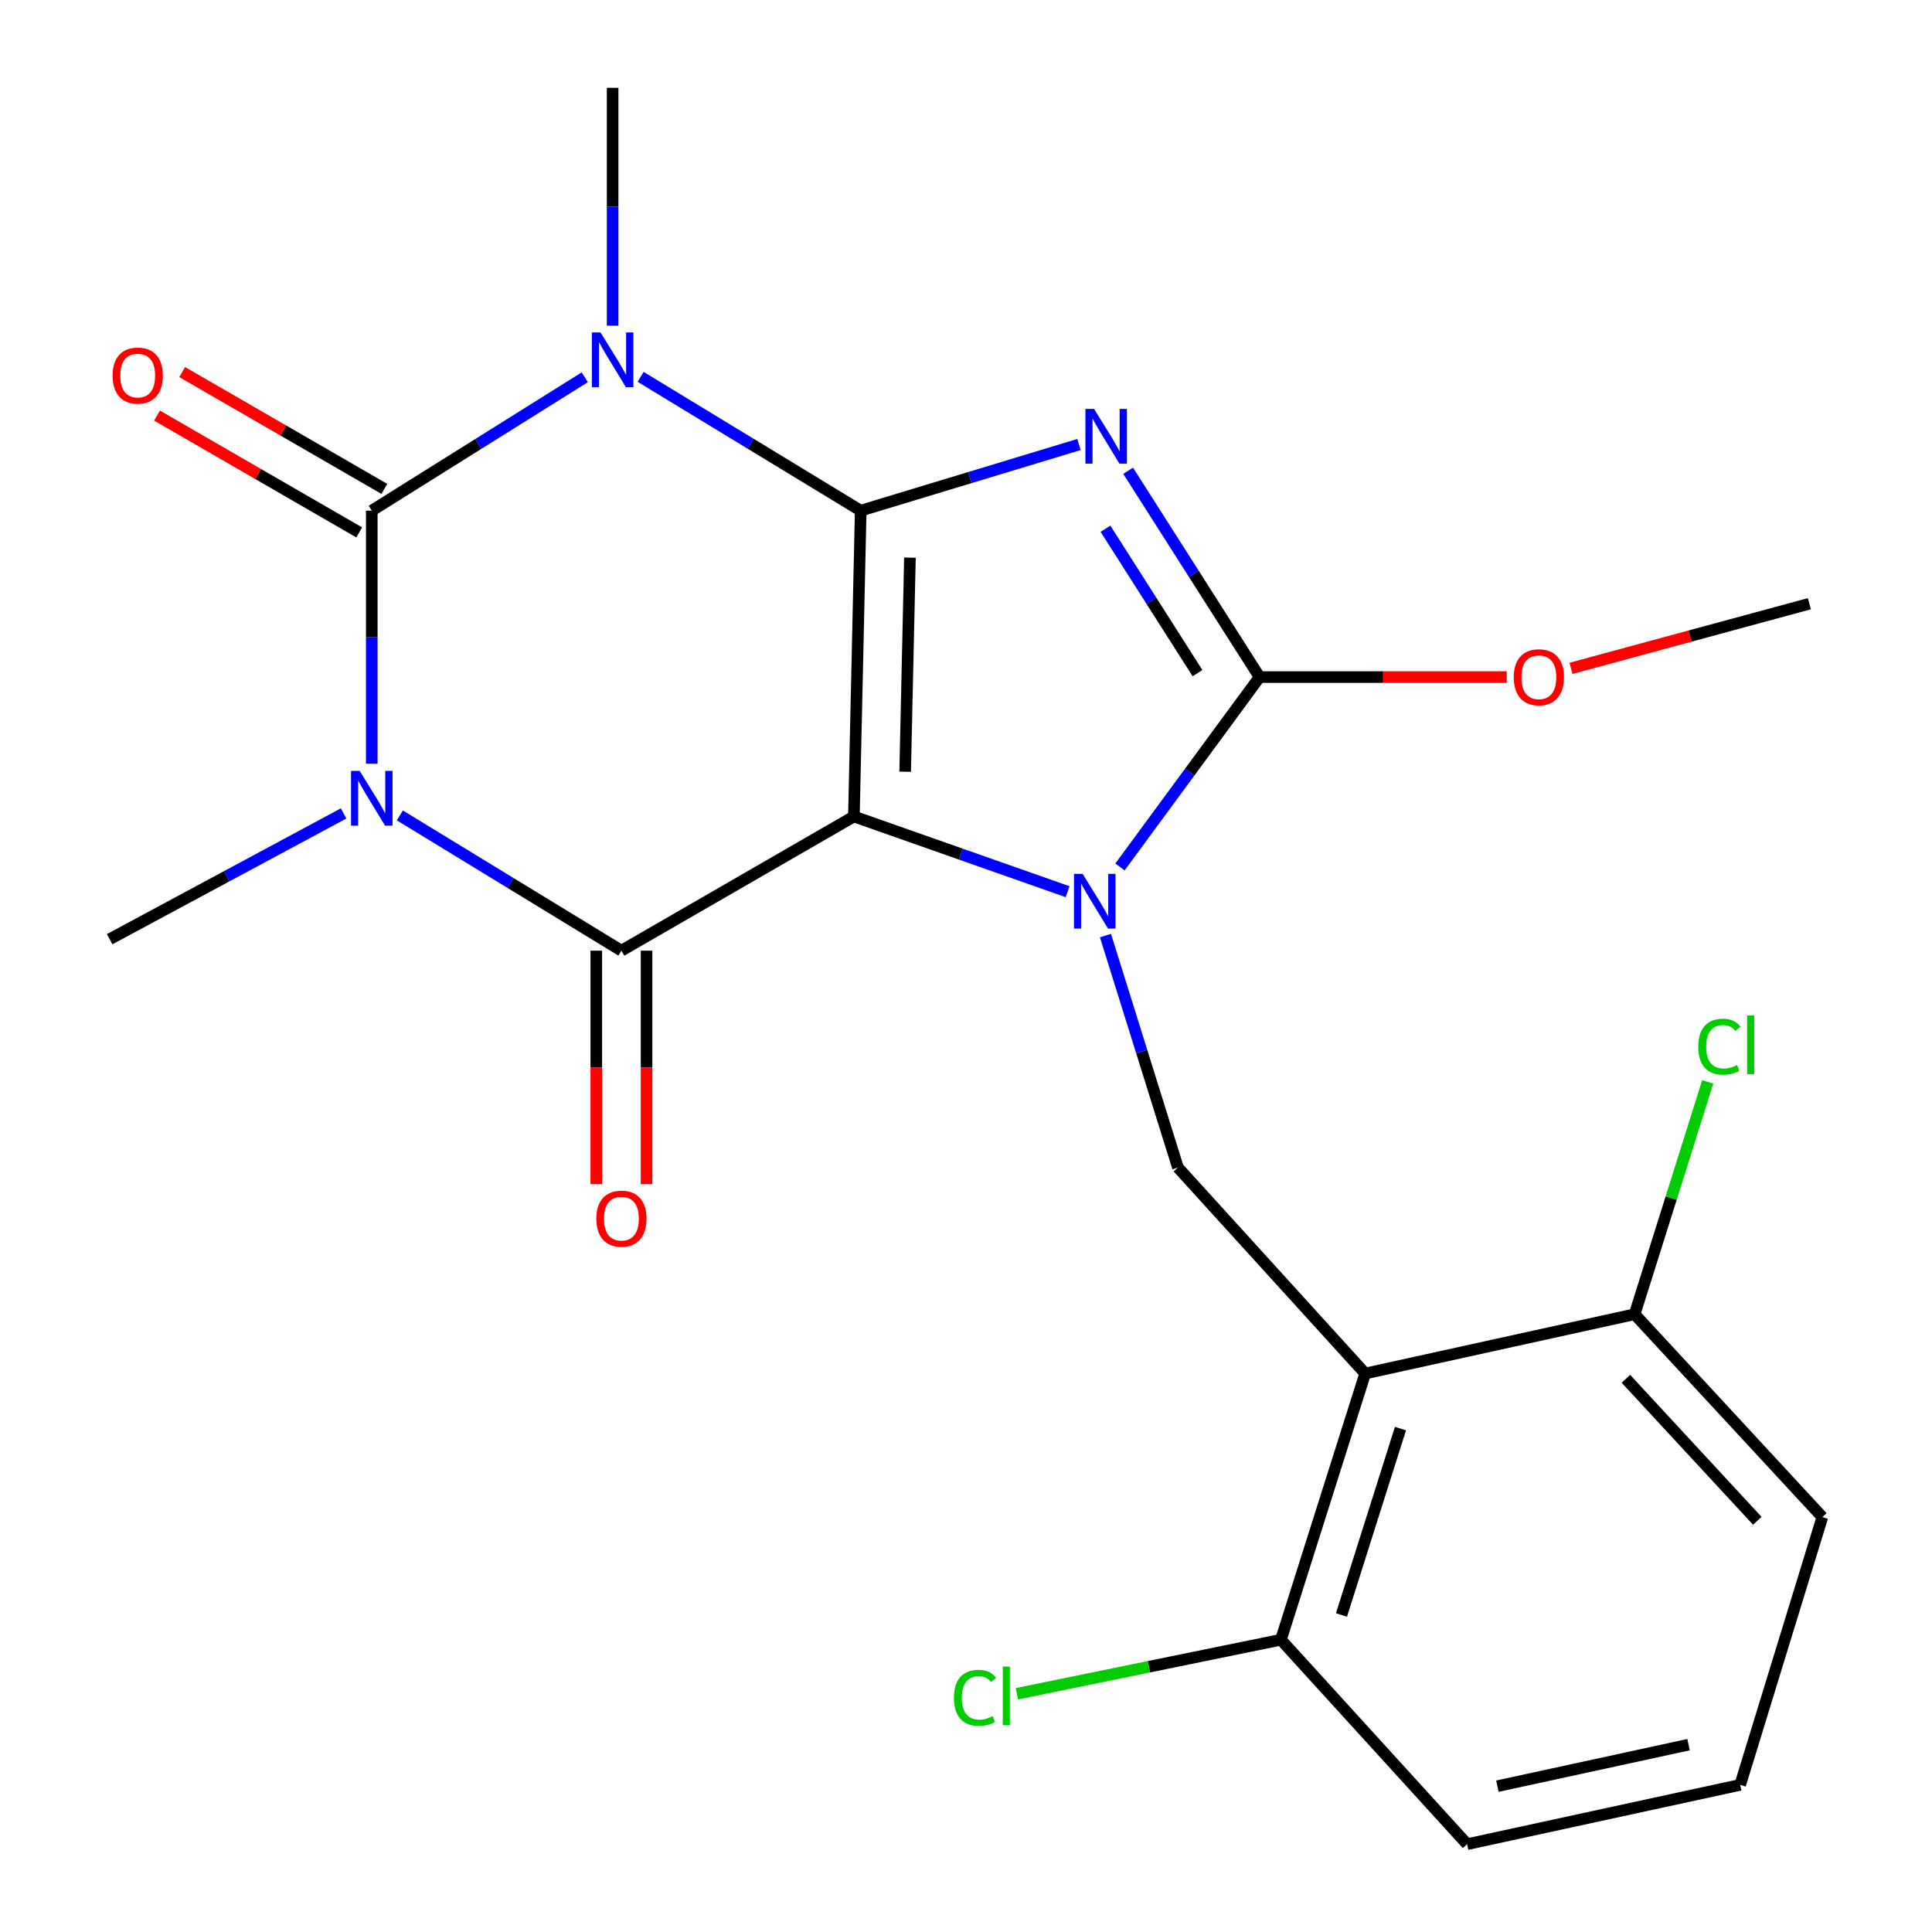 <?xml version='1.0' encoding='iso-8859-1'?>
<svg version='1.1' baseProfile='full'
              xmlns='http://www.w3.org/2000/svg'
                      xmlns:rdkit='http://www.rdkit.org/xml'
                      xmlns:xlink='http://www.w3.org/1999/xlink'
                  xml:space='preserve'
width='1000px' height='1000px' viewBox='0 0 1000 1000'>
<!-- END OF HEADER -->
<rect style='opacity:1.0;fill:#FFFFFF;stroke:none' width='1000' height='1000' x='0' y='0'> </rect>
<path class='bond-0' d='M 445.501,264.316 L 441.975,422.609' style='fill:none;fill-rule:evenodd;stroke:#000000;stroke-width:6px;stroke-linecap:butt;stroke-linejoin:miter;stroke-opacity:1' />
<path class='bond-0' d='M 470.98,288.64 L 468.511,399.445' style='fill:none;fill-rule:evenodd;stroke:#000000;stroke-width:6px;stroke-linecap:butt;stroke-linejoin:miter;stroke-opacity:1' />
<path class='bond-1' d='M 445.501,264.316 L 501.996,247.196' style='fill:none;fill-rule:evenodd;stroke:#000000;stroke-width:6px;stroke-linecap:butt;stroke-linejoin:miter;stroke-opacity:1' />
<path class='bond-1' d='M 501.996,247.196 L 558.49,230.076' style='fill:none;fill-rule:evenodd;stroke:#0000FF;stroke-width:6px;stroke-linecap:butt;stroke-linejoin:miter;stroke-opacity:1' />
<path class='bond-2' d='M 445.501,264.316 L 388.547,229.688' style='fill:none;fill-rule:evenodd;stroke:#000000;stroke-width:6px;stroke-linecap:butt;stroke-linejoin:miter;stroke-opacity:1' />
<path class='bond-2' d='M 388.547,229.688 L 331.592,195.06' style='fill:none;fill-rule:evenodd;stroke:#0000FF;stroke-width:6px;stroke-linecap:butt;stroke-linejoin:miter;stroke-opacity:1' />
<path class='bond-3' d='M 441.975,422.609 L 497.285,442.076' style='fill:none;fill-rule:evenodd;stroke:#000000;stroke-width:6px;stroke-linecap:butt;stroke-linejoin:miter;stroke-opacity:1' />
<path class='bond-3' d='M 497.285,442.076 L 552.594,461.543' style='fill:none;fill-rule:evenodd;stroke:#0000FF;stroke-width:6px;stroke-linecap:butt;stroke-linejoin:miter;stroke-opacity:1' />
<path class='bond-6' d='M 441.975,422.609 L 321.647,492.066' style='fill:none;fill-rule:evenodd;stroke:#000000;stroke-width:6px;stroke-linecap:butt;stroke-linejoin:miter;stroke-opacity:1' />
<path class='bond-7' d='M 583.926,243.671 L 617.944,297.06' style='fill:none;fill-rule:evenodd;stroke:#0000FF;stroke-width:6px;stroke-linecap:butt;stroke-linejoin:miter;stroke-opacity:1' />
<path class='bond-7' d='M 617.944,297.06 L 651.963,350.45' style='fill:none;fill-rule:evenodd;stroke:#000000;stroke-width:6px;stroke-linecap:butt;stroke-linejoin:miter;stroke-opacity:1' />
<path class='bond-7' d='M 572.193,273.666 L 596.006,311.039' style='fill:none;fill-rule:evenodd;stroke:#0000FF;stroke-width:6px;stroke-linecap:butt;stroke-linejoin:miter;stroke-opacity:1' />
<path class='bond-7' d='M 596.006,311.039 L 619.819,348.412' style='fill:none;fill-rule:evenodd;stroke:#000000;stroke-width:6px;stroke-linecap:butt;stroke-linejoin:miter;stroke-opacity:1' />
<path class='bond-5' d='M 302.678,195.275 L 247.555,229.796' style='fill:none;fill-rule:evenodd;stroke:#0000FF;stroke-width:6px;stroke-linecap:butt;stroke-linejoin:miter;stroke-opacity:1' />
<path class='bond-5' d='M 247.555,229.796 L 192.432,264.316' style='fill:none;fill-rule:evenodd;stroke:#000000;stroke-width:6px;stroke-linecap:butt;stroke-linejoin:miter;stroke-opacity:1' />
<path class='bond-15' d='M 317.095,168.566 L 317.095,107.011' style='fill:none;fill-rule:evenodd;stroke:#0000FF;stroke-width:6px;stroke-linecap:butt;stroke-linejoin:miter;stroke-opacity:1' />
<path class='bond-15' d='M 317.095,107.011 L 317.095,45.455' style='fill:none;fill-rule:evenodd;stroke:#000000;stroke-width:6px;stroke-linecap:butt;stroke-linejoin:miter;stroke-opacity:1' />
<path class='bond-9' d='M 572.19,484.256 L 590.948,544.293' style='fill:none;fill-rule:evenodd;stroke:#0000FF;stroke-width:6px;stroke-linecap:butt;stroke-linejoin:miter;stroke-opacity:1' />
<path class='bond-9' d='M 590.948,544.293 L 609.705,604.329' style='fill:none;fill-rule:evenodd;stroke:#000000;stroke-width:6px;stroke-linecap:butt;stroke-linejoin:miter;stroke-opacity:1' />
<path class='bond-23' d='M 579.698,448.725 L 615.831,399.588' style='fill:none;fill-rule:evenodd;stroke:#0000FF;stroke-width:6px;stroke-linecap:butt;stroke-linejoin:miter;stroke-opacity:1' />
<path class='bond-23' d='M 615.831,399.588 L 651.963,350.45' style='fill:none;fill-rule:evenodd;stroke:#000000;stroke-width:6px;stroke-linecap:butt;stroke-linejoin:miter;stroke-opacity:1' />
<path class='bond-4' d='M 192.432,395.305 L 192.432,329.811' style='fill:none;fill-rule:evenodd;stroke:#0000FF;stroke-width:6px;stroke-linecap:butt;stroke-linejoin:miter;stroke-opacity:1' />
<path class='bond-4' d='M 192.432,329.811 L 192.432,264.316' style='fill:none;fill-rule:evenodd;stroke:#000000;stroke-width:6px;stroke-linecap:butt;stroke-linejoin:miter;stroke-opacity:1' />
<path class='bond-16' d='M 177.841,421.031 L 117.298,453.578' style='fill:none;fill-rule:evenodd;stroke:#0000FF;stroke-width:6px;stroke-linecap:butt;stroke-linejoin:miter;stroke-opacity:1' />
<path class='bond-16' d='M 117.298,453.578 L 56.756,486.126' style='fill:none;fill-rule:evenodd;stroke:#000000;stroke-width:6px;stroke-linecap:butt;stroke-linejoin:miter;stroke-opacity:1' />
<path class='bond-24' d='M 206.956,422.053 L 264.302,457.06' style='fill:none;fill-rule:evenodd;stroke:#0000FF;stroke-width:6px;stroke-linecap:butt;stroke-linejoin:miter;stroke-opacity:1' />
<path class='bond-24' d='M 264.302,457.06 L 321.647,492.066' style='fill:none;fill-rule:evenodd;stroke:#000000;stroke-width:6px;stroke-linecap:butt;stroke-linejoin:miter;stroke-opacity:1' />
<path class='bond-10' d='M 198.939,253.054 L 146.613,222.818' style='fill:none;fill-rule:evenodd;stroke:#000000;stroke-width:6px;stroke-linecap:butt;stroke-linejoin:miter;stroke-opacity:1' />
<path class='bond-10' d='M 146.613,222.818 L 94.286,192.582' style='fill:none;fill-rule:evenodd;stroke:#FF0000;stroke-width:6px;stroke-linecap:butt;stroke-linejoin:miter;stroke-opacity:1' />
<path class='bond-10' d='M 185.924,275.578 L 133.598,245.342' style='fill:none;fill-rule:evenodd;stroke:#000000;stroke-width:6px;stroke-linecap:butt;stroke-linejoin:miter;stroke-opacity:1' />
<path class='bond-10' d='M 133.598,245.342 L 81.271,215.106' style='fill:none;fill-rule:evenodd;stroke:#FF0000;stroke-width:6px;stroke-linecap:butt;stroke-linejoin:miter;stroke-opacity:1' />
<path class='bond-11' d='M 308.641,492.066 L 308.641,552.485' style='fill:none;fill-rule:evenodd;stroke:#000000;stroke-width:6px;stroke-linecap:butt;stroke-linejoin:miter;stroke-opacity:1' />
<path class='bond-11' d='M 308.641,552.485 L 308.641,612.904' style='fill:none;fill-rule:evenodd;stroke:#FF0000;stroke-width:6px;stroke-linecap:butt;stroke-linejoin:miter;stroke-opacity:1' />
<path class='bond-11' d='M 334.654,492.066 L 334.654,552.485' style='fill:none;fill-rule:evenodd;stroke:#000000;stroke-width:6px;stroke-linecap:butt;stroke-linejoin:miter;stroke-opacity:1' />
<path class='bond-11' d='M 334.654,552.485 L 334.654,612.904' style='fill:none;fill-rule:evenodd;stroke:#FF0000;stroke-width:6px;stroke-linecap:butt;stroke-linejoin:miter;stroke-opacity:1' />
<path class='bond-14' d='M 651.963,350.45 L 715.931,350.45' style='fill:none;fill-rule:evenodd;stroke:#000000;stroke-width:6px;stroke-linecap:butt;stroke-linejoin:miter;stroke-opacity:1' />
<path class='bond-14' d='M 715.931,350.45 L 779.899,350.45' style='fill:none;fill-rule:evenodd;stroke:#FF0000;stroke-width:6px;stroke-linecap:butt;stroke-linejoin:miter;stroke-opacity:1' />
<path class='bond-8' d='M 706.621,710.927 L 609.705,604.329' style='fill:none;fill-rule:evenodd;stroke:#000000;stroke-width:6px;stroke-linecap:butt;stroke-linejoin:miter;stroke-opacity:1' />
<path class='bond-12' d='M 706.621,710.927 L 663.005,848.728' style='fill:none;fill-rule:evenodd;stroke:#000000;stroke-width:6px;stroke-linecap:butt;stroke-linejoin:miter;stroke-opacity:1' />
<path class='bond-12' d='M 724.879,739.447 L 694.348,835.908' style='fill:none;fill-rule:evenodd;stroke:#000000;stroke-width:6px;stroke-linecap:butt;stroke-linejoin:miter;stroke-opacity:1' />
<path class='bond-13' d='M 706.621,710.927 L 846.083,680.246' style='fill:none;fill-rule:evenodd;stroke:#000000;stroke-width:6px;stroke-linecap:butt;stroke-linejoin:miter;stroke-opacity:1' />
<path class='bond-17' d='M 663.005,848.728 L 594.67,862.707' style='fill:none;fill-rule:evenodd;stroke:#000000;stroke-width:6px;stroke-linecap:butt;stroke-linejoin:miter;stroke-opacity:1' />
<path class='bond-17' d='M 594.67,862.707 L 526.336,876.687' style='fill:none;fill-rule:evenodd;stroke:#00CC00;stroke-width:6px;stroke-linecap:butt;stroke-linejoin:miter;stroke-opacity:1' />
<path class='bond-21' d='M 663.005,848.728 L 759.371,954.545' style='fill:none;fill-rule:evenodd;stroke:#000000;stroke-width:6px;stroke-linecap:butt;stroke-linejoin:miter;stroke-opacity:1' />
<path class='bond-18' d='M 846.083,680.246 L 864.995,620.112' style='fill:none;fill-rule:evenodd;stroke:#000000;stroke-width:6px;stroke-linecap:butt;stroke-linejoin:miter;stroke-opacity:1' />
<path class='bond-18' d='M 864.995,620.112 L 883.908,559.979' style='fill:none;fill-rule:evenodd;stroke:#00CC00;stroke-width:6px;stroke-linecap:butt;stroke-linejoin:miter;stroke-opacity:1' />
<path class='bond-20' d='M 846.083,680.246 L 943.244,785.24' style='fill:none;fill-rule:evenodd;stroke:#000000;stroke-width:6px;stroke-linecap:butt;stroke-linejoin:miter;stroke-opacity:1' />
<path class='bond-20' d='M 841.564,713.663 L 909.577,787.159' style='fill:none;fill-rule:evenodd;stroke:#000000;stroke-width:6px;stroke-linecap:butt;stroke-linejoin:miter;stroke-opacity:1' />
<path class='bond-22' d='M 813.139,345.942 L 874.831,329.213' style='fill:none;fill-rule:evenodd;stroke:#FF0000;stroke-width:6px;stroke-linecap:butt;stroke-linejoin:miter;stroke-opacity:1' />
<path class='bond-22' d='M 874.831,329.213 L 936.524,312.485' style='fill:none;fill-rule:evenodd;stroke:#000000;stroke-width:6px;stroke-linecap:butt;stroke-linejoin:miter;stroke-opacity:1' />
<path class='bond-19' d='M 900.712,923.849 L 943.244,785.24' style='fill:none;fill-rule:evenodd;stroke:#000000;stroke-width:6px;stroke-linecap:butt;stroke-linejoin:miter;stroke-opacity:1' />
<path class='bond-25' d='M 900.712,923.849 L 759.371,954.545' style='fill:none;fill-rule:evenodd;stroke:#000000;stroke-width:6px;stroke-linecap:butt;stroke-linejoin:miter;stroke-opacity:1' />
<path class='bond-25' d='M 873.99,903.033 L 775.051,924.52' style='fill:none;fill-rule:evenodd;stroke:#000000;stroke-width:6px;stroke-linecap:butt;stroke-linejoin:miter;stroke-opacity:1' />
<path  class='atom-2' d='M 566.289 211.656
L 575.569 226.656
Q 576.489 228.136, 577.969 230.816
Q 579.449 233.496, 579.529 233.656
L 579.529 211.656
L 583.289 211.656
L 583.289 239.976
L 579.409 239.976
L 569.449 223.576
Q 568.289 221.656, 567.049 219.456
Q 565.849 217.256, 565.489 216.576
L 565.489 239.976
L 561.809 239.976
L 561.809 211.656
L 566.289 211.656
' fill='#0000FF'/>
<path  class='atom-3' d='M 310.835 172.086
L 320.115 187.086
Q 321.035 188.566, 322.515 191.246
Q 323.995 193.926, 324.075 194.086
L 324.075 172.086
L 327.835 172.086
L 327.835 200.406
L 323.955 200.406
L 313.995 184.006
Q 312.835 182.086, 311.595 179.886
Q 310.395 177.686, 310.035 177.006
L 310.035 200.406
L 306.355 200.406
L 306.355 172.086
L 310.835 172.086
' fill='#0000FF'/>
<path  class='atom-4' d='M 560.378 452.326
L 569.658 467.326
Q 570.578 468.806, 572.058 471.486
Q 573.538 474.166, 573.618 474.326
L 573.618 452.326
L 577.378 452.326
L 577.378 480.646
L 573.498 480.646
L 563.538 464.246
Q 562.378 462.326, 561.138 460.126
Q 559.938 457.926, 559.578 457.246
L 559.578 480.646
L 555.898 480.646
L 555.898 452.326
L 560.378 452.326
' fill='#0000FF'/>
<path  class='atom-5' d='M 186.172 399.027
L 195.452 414.027
Q 196.372 415.507, 197.852 418.187
Q 199.332 420.867, 199.412 421.027
L 199.412 399.027
L 203.172 399.027
L 203.172 427.347
L 199.292 427.347
L 189.332 410.947
Q 188.172 409.027, 186.932 406.827
Q 185.732 404.627, 185.372 403.947
L 185.372 427.347
L 181.692 427.347
L 181.692 399.027
L 186.172 399.027
' fill='#0000FF'/>
<path  class='atom-11' d='M 58.28 194.391
Q 58.28 187.591, 61.64 183.791
Q 65 179.991, 71.28 179.991
Q 77.56 179.991, 80.92 183.791
Q 84.28 187.591, 84.28 194.391
Q 84.28 201.271, 80.88 205.191
Q 77.48 209.071, 71.28 209.071
Q 65.04 209.071, 61.64 205.191
Q 58.28 201.311, 58.28 194.391
M 71.28 205.871
Q 75.6 205.871, 77.92 202.991
Q 80.28 200.071, 80.28 194.391
Q 80.28 188.831, 77.92 186.031
Q 75.6 183.191, 71.28 183.191
Q 66.96 183.191, 64.6 185.991
Q 62.28 188.791, 62.28 194.391
Q 62.28 200.111, 64.6 202.991
Q 66.96 205.871, 71.28 205.871
' fill='#FF0000'/>
<path  class='atom-12' d='M 308.647 630.77
Q 308.647 623.97, 312.007 620.17
Q 315.367 616.37, 321.647 616.37
Q 327.927 616.37, 331.287 620.17
Q 334.647 623.97, 334.647 630.77
Q 334.647 637.65, 331.247 641.57
Q 327.847 645.45, 321.647 645.45
Q 315.407 645.45, 312.007 641.57
Q 308.647 637.69, 308.647 630.77
M 321.647 642.25
Q 325.967 642.25, 328.287 639.37
Q 330.647 636.45, 330.647 630.77
Q 330.647 625.21, 328.287 622.41
Q 325.967 619.57, 321.647 619.57
Q 317.327 619.57, 314.967 622.37
Q 312.647 625.17, 312.647 630.77
Q 312.647 636.49, 314.967 639.37
Q 317.327 642.25, 321.647 642.25
' fill='#FF0000'/>
<path  class='atom-15' d='M 783.512 350.53
Q 783.512 343.73, 786.872 339.93
Q 790.232 336.13, 796.512 336.13
Q 802.792 336.13, 806.152 339.93
Q 809.512 343.73, 809.512 350.53
Q 809.512 357.41, 806.112 361.33
Q 802.712 365.21, 796.512 365.21
Q 790.272 365.21, 786.872 361.33
Q 783.512 357.45, 783.512 350.53
M 796.512 362.01
Q 800.832 362.01, 803.152 359.13
Q 805.512 356.21, 805.512 350.53
Q 805.512 344.97, 803.152 342.17
Q 800.832 339.33, 796.512 339.33
Q 792.192 339.33, 789.832 342.13
Q 787.512 344.93, 787.512 350.53
Q 787.512 356.25, 789.832 359.13
Q 792.192 362.01, 796.512 362.01
' fill='#FF0000'/>
<path  class='atom-18' d='M 493.749 878.785
Q 493.749 871.745, 497.029 868.065
Q 500.349 864.345, 506.629 864.345
Q 512.469 864.345, 515.589 868.465
L 512.949 870.625
Q 510.669 867.625, 506.629 867.625
Q 502.349 867.625, 500.069 870.505
Q 497.829 873.345, 497.829 878.785
Q 497.829 884.385, 500.149 887.265
Q 502.509 890.145, 507.069 890.145
Q 510.189 890.145, 513.829 888.265
L 514.949 891.265
Q 513.469 892.225, 511.229 892.785
Q 508.989 893.345, 506.509 893.345
Q 500.349 893.345, 497.029 889.585
Q 493.749 885.825, 493.749 878.785
' fill='#00CC00'/>
<path  class='atom-18' d='M 519.029 862.625
L 522.709 862.625
L 522.709 892.985
L 519.029 892.985
L 519.029 862.625
' fill='#00CC00'/>
<path  class='atom-19' d='M 879.025 541.764
Q 879.025 534.724, 882.305 531.044
Q 885.625 527.324, 891.905 527.324
Q 897.745 527.324, 900.865 531.444
L 898.225 533.604
Q 895.945 530.604, 891.905 530.604
Q 887.625 530.604, 885.345 533.484
Q 883.105 536.324, 883.105 541.764
Q 883.105 547.364, 885.425 550.244
Q 887.785 553.124, 892.345 553.124
Q 895.465 553.124, 899.105 551.244
L 900.225 554.244
Q 898.745 555.204, 896.505 555.764
Q 894.265 556.324, 891.785 556.324
Q 885.625 556.324, 882.305 552.564
Q 879.025 548.804, 879.025 541.764
' fill='#00CC00'/>
<path  class='atom-19' d='M 904.305 525.604
L 907.985 525.604
L 907.985 555.964
L 904.305 555.964
L 904.305 525.604
' fill='#00CC00'/>
</svg>

